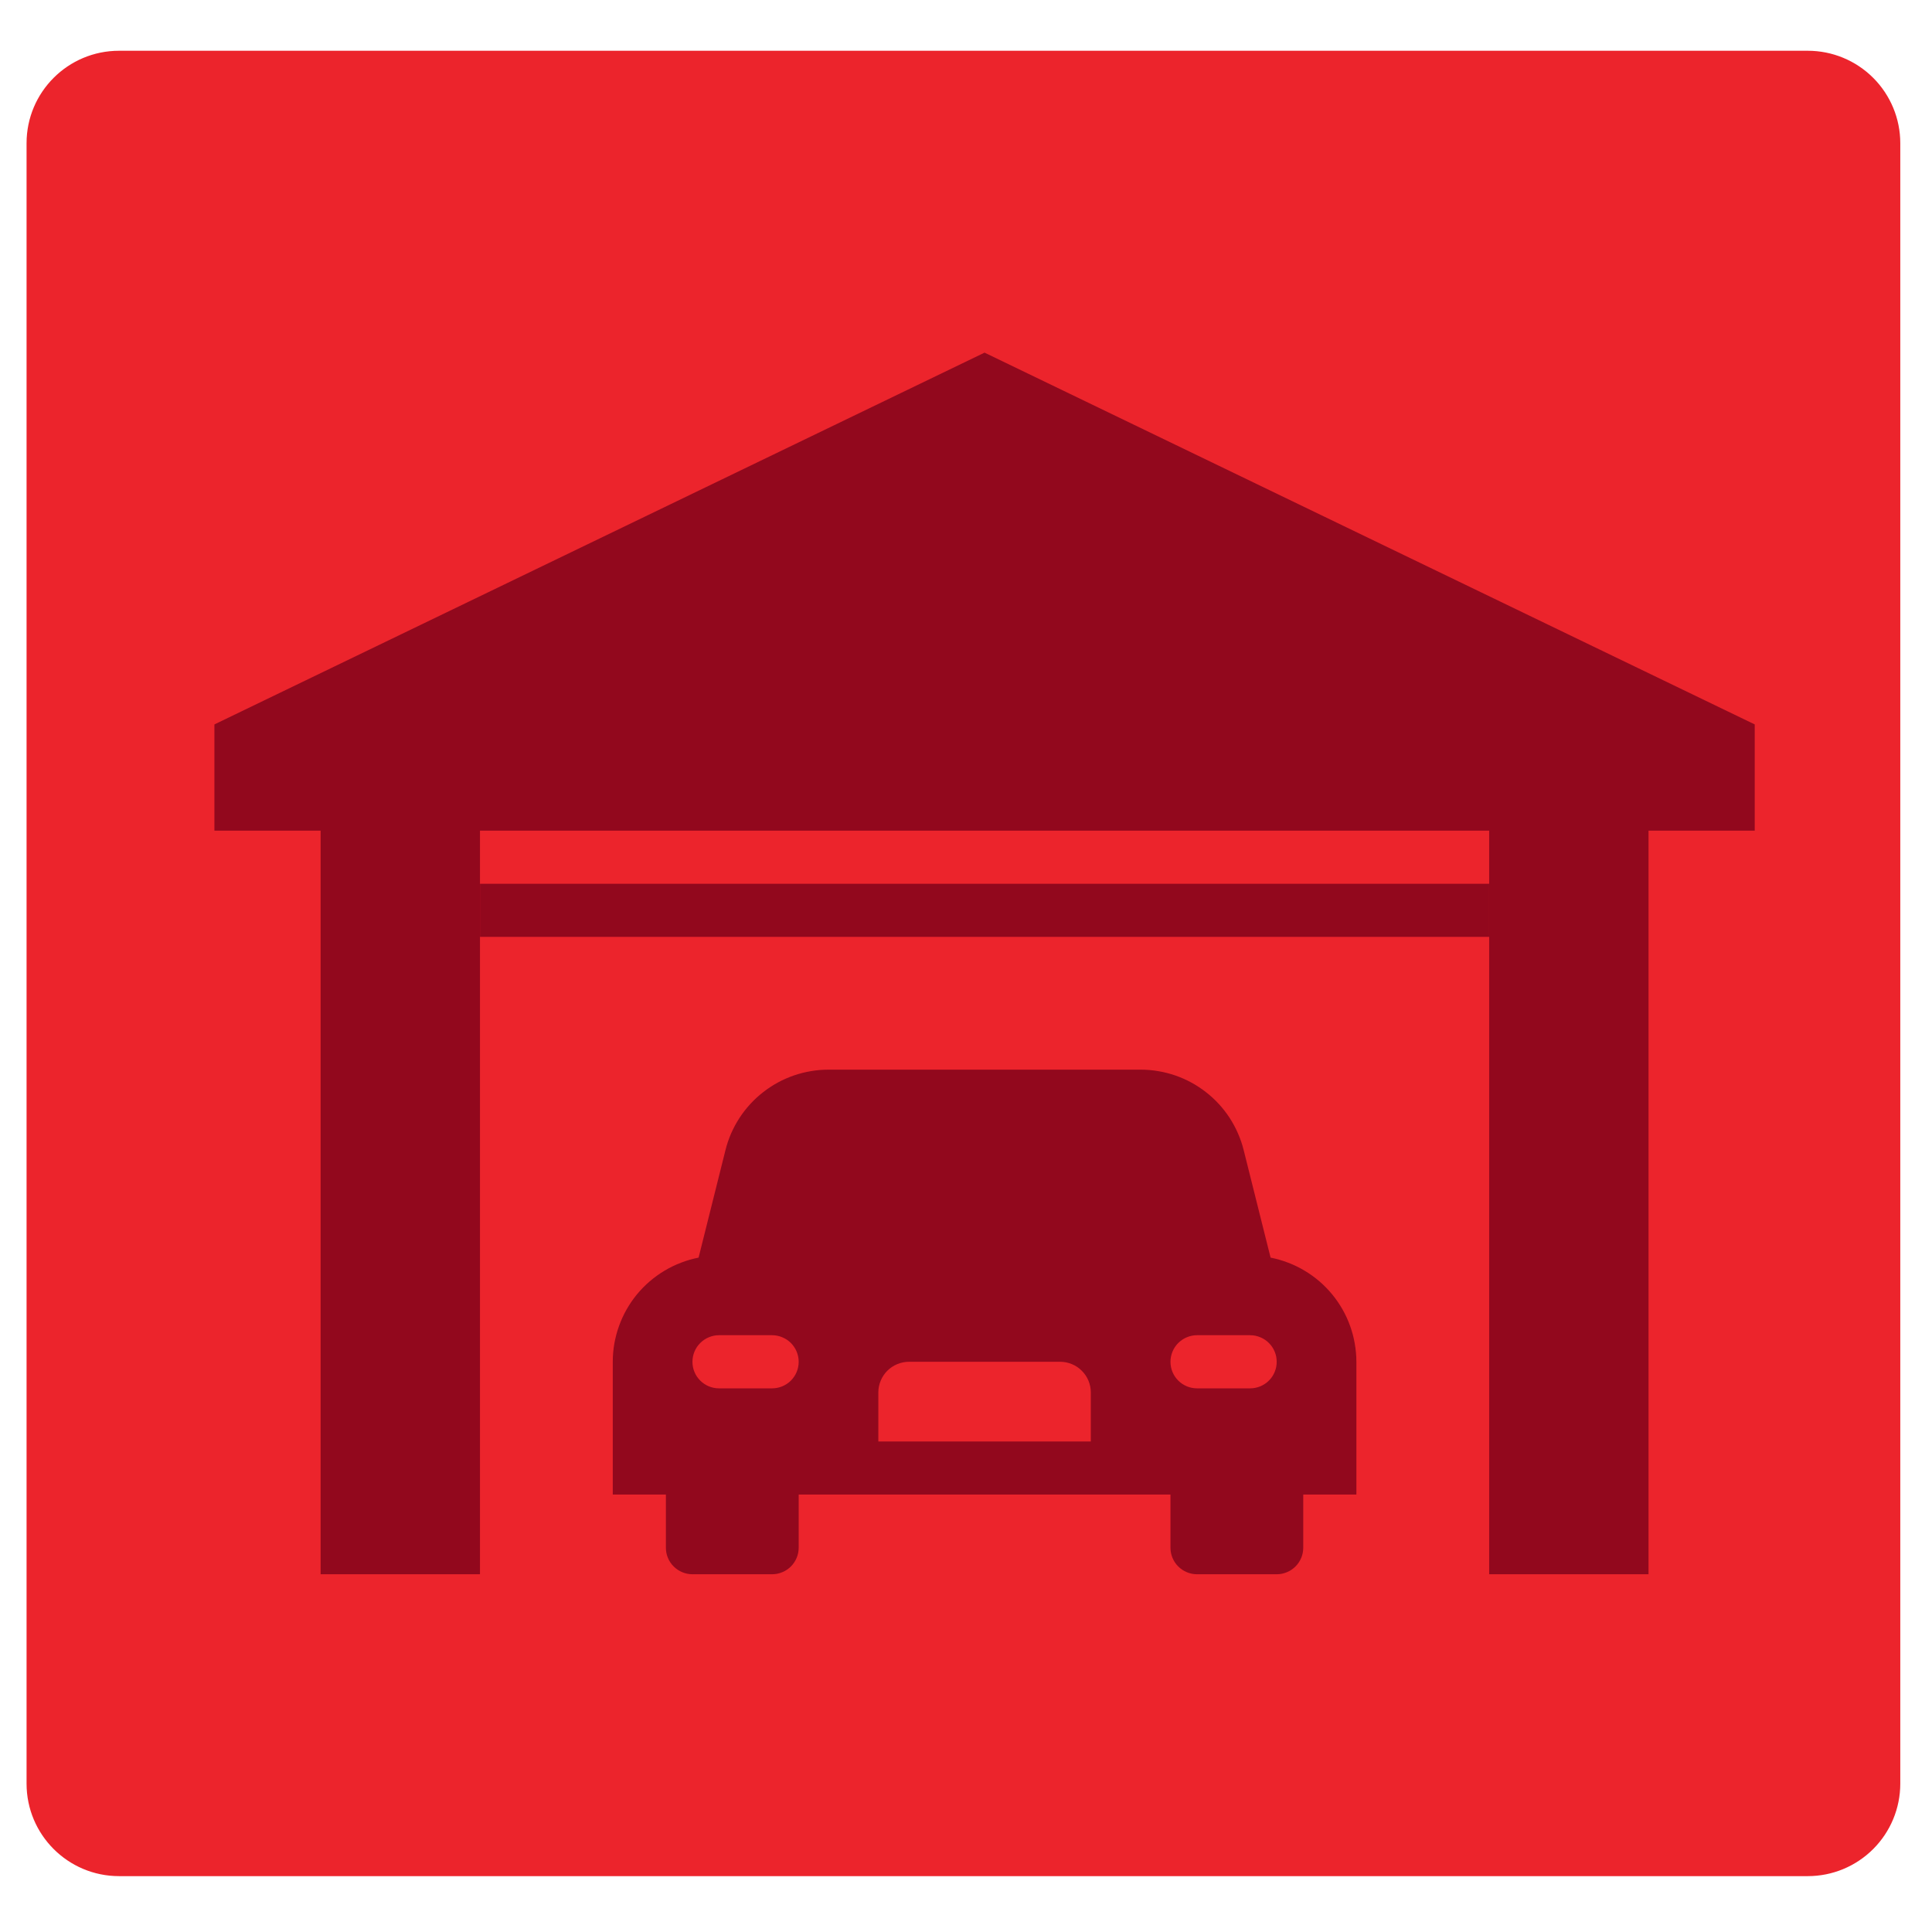 <svg xmlns="http://www.w3.org/2000/svg" xmlns:xlink="http://www.w3.org/1999/xlink" width="250" zoomAndPan="magnify" viewBox="0 0 187.5 187.5" height="250" preserveAspectRatio="xMidYMid meet" version="1.0"><defs><clipPath id="5484c8da44"><path d="M 2.578 4.926 L 184.578 4.926 L 184.578 182.078 L 2.578 182.078 Z M 2.578 4.926 " clip-rule="nonzero"/></clipPath><clipPath id="bb316ff2a1"><path d="M 11.555 4.926 L 175.445 4.926 C 177.828 4.926 180.109 5.871 181.793 7.555 C 183.477 9.238 184.422 11.52 184.422 13.898 L 184.422 173.102 C 184.422 175.48 183.477 177.766 181.793 179.449 C 180.109 181.133 177.828 182.078 175.445 182.078 L 11.555 182.078 C 6.598 182.078 2.578 178.059 2.578 173.102 L 2.578 13.898 C 2.578 8.941 6.598 4.926 11.555 4.926 Z M 11.555 4.926 " clip-rule="nonzero"/></clipPath><clipPath id="2409831928"><path d="M 20.75 34.223 L 170.352 34.223 L 170.352 153 L 20.75 153 Z M 20.75 34.223 " clip-rule="nonzero"/></clipPath></defs><g clip-path="url(#5484c8da44)"><g clip-path="url(#bb316ff2a1)"><path fill="#ec242c" d="M 2.578 4.926 L 184.578 4.926 L 184.578 182.078 L 2.578 182.078 Z M 2.578 4.926 " fill-opacity="1" fill-rule="nonzero"/></g></g><path fill="#92081d" d="M 46.582 85.77 L 144.523 85.77 L 144.523 90.922 L 46.582 90.922 Z M 46.582 85.77 " fill-opacity="1" fill-rule="nonzero"/><g clip-path="url(#2409831928)"><path fill="#92081d" d="M 170.297 70.305 L 170.297 80.613 L 159.988 80.613 L 159.988 152.781 L 144.523 152.781 L 144.523 80.613 L 46.582 80.613 L 46.582 152.781 L 31.117 152.781 L 31.117 80.613 L 20.809 80.613 L 20.809 70.305 L 95.551 34.223 Z M 170.297 70.305 " fill-opacity="1" fill-rule="nonzero"/></g><path fill="#92081d" d="M 131.637 132.16 C 131.637 131.57 131.582 130.98 131.48 130.395 C 131.379 129.812 131.23 129.242 131.027 128.684 C 130.828 128.125 130.582 127.59 130.289 127.074 C 129.996 126.559 129.66 126.07 129.281 125.613 C 128.906 125.156 128.492 124.734 128.043 124.348 C 127.594 123.965 127.113 123.617 126.605 123.316 C 126.098 123.012 125.566 122.754 125.012 122.543 C 124.457 122.328 123.891 122.168 123.309 122.051 L 120.699 111.621 C 120.562 111.066 120.379 110.527 120.148 110.004 C 119.922 109.48 119.652 108.98 119.344 108.5 C 119.031 108.023 118.684 107.574 118.297 107.152 C 117.91 106.73 117.492 106.344 117.043 105.996 C 116.594 105.645 116.117 105.332 115.617 105.059 C 115.113 104.785 114.594 104.559 114.055 104.371 C 113.516 104.188 112.965 104.047 112.398 103.953 C 111.836 103.855 111.27 103.809 110.699 103.809 L 80.406 103.809 C 79.836 103.809 79.27 103.855 78.703 103.953 C 78.141 104.047 77.59 104.188 77.051 104.371 C 76.512 104.559 75.992 104.785 75.488 105.059 C 74.988 105.332 74.512 105.645 74.062 105.996 C 73.613 106.344 73.195 106.73 72.809 107.152 C 72.422 107.574 72.074 108.023 71.762 108.5 C 71.453 108.98 71.184 109.48 70.953 110.004 C 70.727 110.527 70.543 111.066 70.406 111.621 L 67.797 122.051 C 67.215 122.168 66.648 122.328 66.094 122.543 C 65.539 122.754 65.008 123.012 64.5 123.316 C 63.992 123.617 63.512 123.965 63.062 124.348 C 62.613 124.734 62.199 125.156 61.82 125.613 C 61.445 126.07 61.109 126.559 60.816 127.074 C 60.523 127.59 60.277 128.125 60.078 128.684 C 59.875 129.242 59.727 129.812 59.621 130.395 C 59.52 130.98 59.469 131.57 59.469 132.16 L 59.469 145.047 L 64.625 145.047 L 64.625 150.203 C 64.625 150.543 64.688 150.875 64.82 151.188 C 64.949 151.504 65.137 151.785 65.379 152.023 C 65.621 152.266 65.898 152.453 66.215 152.582 C 66.531 152.715 66.859 152.781 67.203 152.781 L 74.934 152.781 C 75.273 152.781 75.605 152.715 75.918 152.582 C 76.234 152.453 76.516 152.266 76.758 152.023 C 76.996 151.785 77.184 151.504 77.316 151.188 C 77.445 150.875 77.512 150.543 77.512 150.203 L 77.512 145.047 L 113.594 145.047 L 113.594 150.203 C 113.594 150.543 113.66 150.875 113.789 151.188 C 113.922 151.504 114.105 151.785 114.348 152.023 C 114.59 152.266 114.871 152.453 115.184 152.582 C 115.5 152.715 115.828 152.781 116.172 152.781 L 123.902 152.781 C 124.246 152.781 124.574 152.715 124.891 152.582 C 125.207 152.453 125.484 152.266 125.727 152.023 C 125.969 151.785 126.152 151.504 126.285 151.188 C 126.414 150.875 126.48 150.543 126.48 150.203 L 126.48 145.047 L 131.637 145.047 Z M 116.172 129.582 L 121.324 129.582 C 121.668 129.582 121.996 129.648 122.312 129.781 C 122.629 129.91 122.906 130.098 123.148 130.34 C 123.391 130.582 123.578 130.859 123.707 131.176 C 123.84 131.492 123.902 131.82 123.902 132.16 C 123.902 132.504 123.84 132.832 123.707 133.148 C 123.578 133.465 123.391 133.742 123.148 133.984 C 122.906 134.227 122.629 134.41 122.312 134.543 C 121.996 134.672 121.668 134.738 121.324 134.738 L 116.172 134.738 C 115.828 134.738 115.5 134.672 115.184 134.543 C 114.871 134.41 114.59 134.227 114.348 133.984 C 114.105 133.742 113.922 133.465 113.789 133.148 C 113.66 132.832 113.594 132.504 113.594 132.16 C 113.594 131.82 113.66 131.492 113.789 131.176 C 113.922 130.859 114.105 130.582 114.348 130.34 C 114.59 130.098 114.871 129.91 115.184 129.781 C 115.5 129.648 115.828 129.582 116.172 129.582 Z M 74.934 134.738 L 69.777 134.738 C 69.438 134.738 69.109 134.672 68.793 134.543 C 68.477 134.41 68.199 134.227 67.957 133.984 C 67.715 133.742 67.527 133.465 67.398 133.148 C 67.266 132.832 67.203 132.504 67.203 132.16 C 67.203 131.82 67.266 131.492 67.398 131.176 C 67.527 130.859 67.715 130.582 67.957 130.34 C 68.199 130.098 68.477 129.91 68.793 129.781 C 69.109 129.648 69.438 129.582 69.777 129.582 L 74.934 129.582 C 75.273 129.582 75.605 129.648 75.918 129.781 C 76.234 129.91 76.516 130.098 76.758 130.34 C 76.996 130.582 77.184 130.859 77.316 131.176 C 77.445 131.492 77.512 131.82 77.512 132.16 C 77.512 132.504 77.445 132.832 77.316 133.148 C 77.184 133.465 76.996 133.742 76.758 133.984 C 76.516 134.227 76.234 134.41 75.918 134.543 C 75.605 134.672 75.273 134.738 74.934 134.738 Z M 105.863 139.895 L 85.242 139.895 L 85.242 135.137 C 85.242 134.742 85.32 134.363 85.469 134 C 85.621 133.633 85.836 133.312 86.113 133.031 C 86.395 132.754 86.715 132.539 87.082 132.387 C 87.445 132.238 87.824 132.16 88.219 132.16 L 102.887 132.16 C 103.281 132.16 103.66 132.238 104.023 132.387 C 104.391 132.539 104.711 132.754 104.988 133.031 C 105.27 133.312 105.484 133.633 105.637 134 C 105.785 134.363 105.863 134.742 105.863 135.137 Z M 105.863 139.895 " fill-opacity="1" fill-rule="nonzero"/></svg>